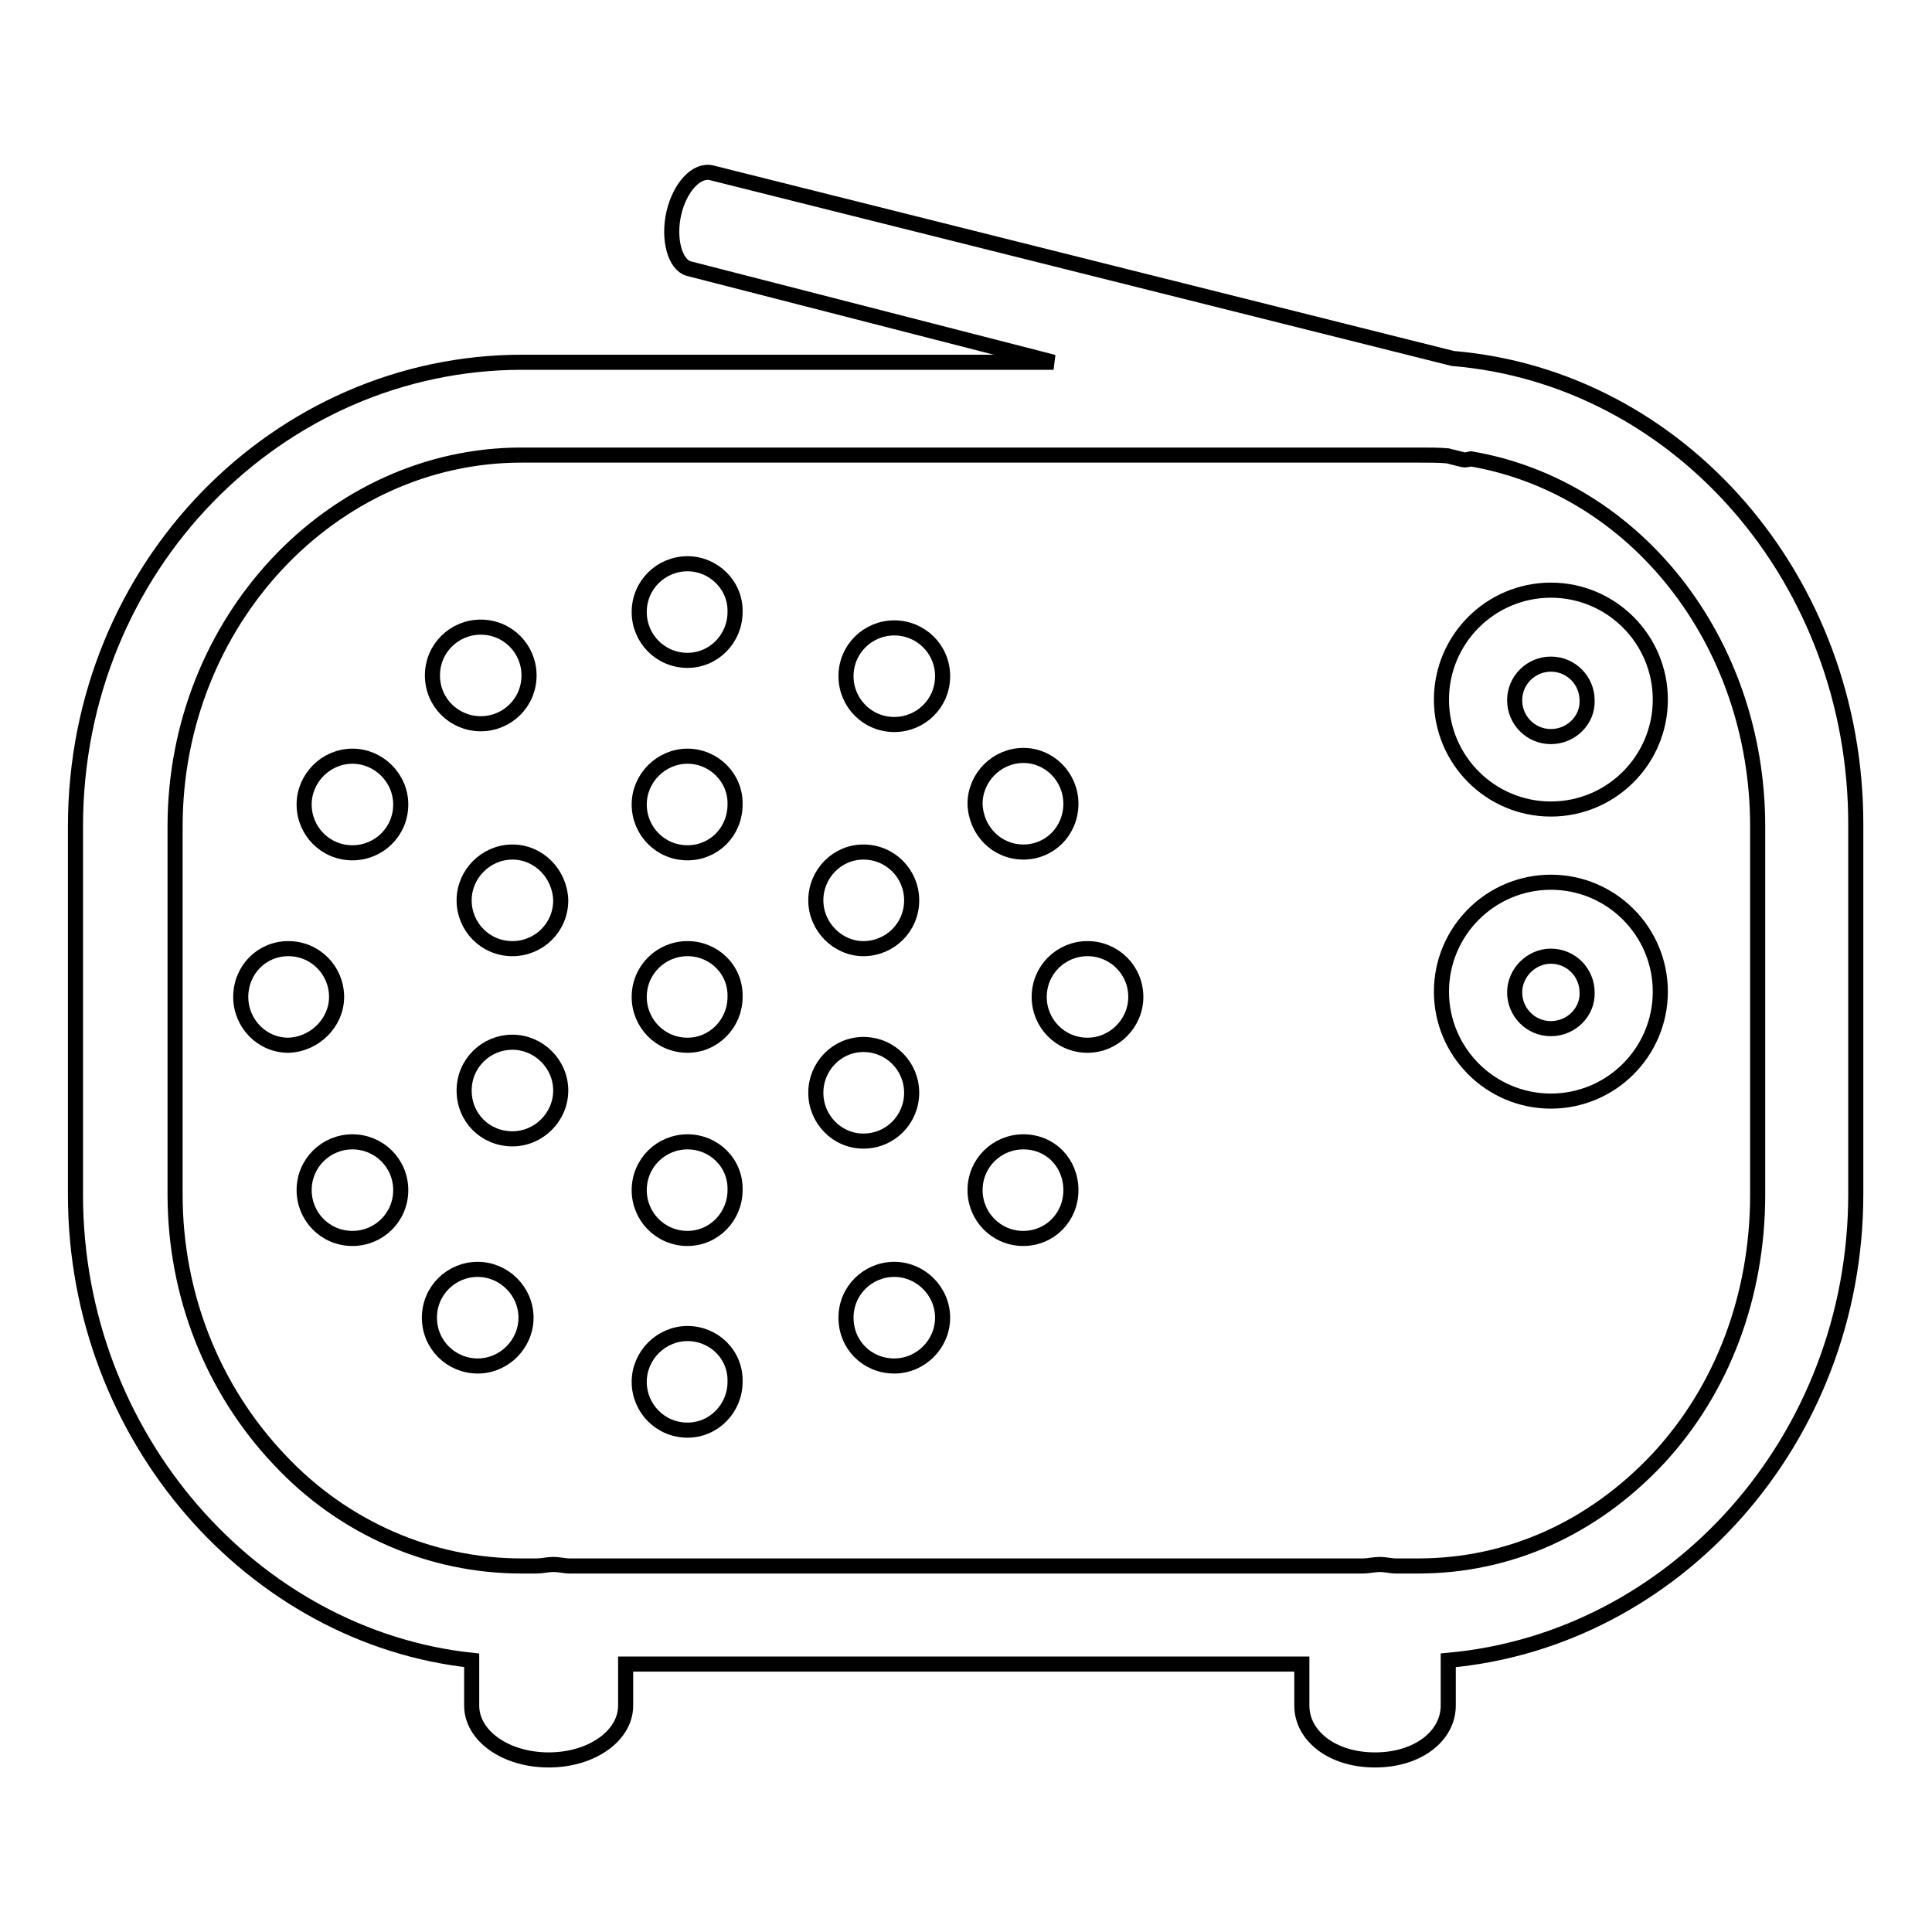 <?xml version="1.0" encoding="utf-8"?>
<!-- Svg Vector Icons : http://www.onlinewebfonts.com/icon -->
<!DOCTYPE svg PUBLIC "-//W3C//DTD SVG 1.1//EN" "http://www.w3.org/Graphics/SVG/1.1/DTD/svg11.dtd">
<svg version="1.1" xmlns="http://www.w3.org/2000/svg" xmlns:xlink="http://www.w3.org/1999/xlink" x="0px" y="0px" viewBox="0 0 256 256" enable-background="new 0 0 256 256" xml:space="preserve">
<g><g><path stroke-width="2" fill-opacity="0" stroke="#000000"  d="M91.1,125.7c-3.5,0-6.4,2.8-6.4,6.4c0,3.5,2.8,6.4,6.4,6.4c3.5,0,6.3-2.9,6.3-6.4C97.5,128.5,94.6,125.7,91.1,125.7z"/><path stroke-width="2" fill-opacity="0" stroke="#000000"  d="M44.6,132.1c0-3.5-2.8-6.4-6.4-6.4c-3.5,0-6.3,2.8-6.3,6.4c0,3.5,2.8,6.4,6.3,6.4C41.7,138.4,44.6,135.5,44.6,132.1z"/><path stroke-width="2" fill-opacity="0" stroke="#000000"  d="M144.1,125.7c-3.5,0-6.4,2.8-6.4,6.4c0,3.5,2.8,6.4,6.4,6.4c3.5,0,6.4-2.9,6.4-6.4C150.5,128.5,147.6,125.7,144.1,125.7z"/><path stroke-width="2" fill-opacity="0" stroke="#000000"  d="M67.9,138.1c-3.5,0-6.4,2.8-6.4,6.4s2.8,6.4,6.4,6.4c3.5,0,6.4-2.9,6.4-6.4S71.4,138.1,67.9,138.1z"/><path stroke-width="2" fill-opacity="0" stroke="#000000"  d="M120.8,144.8c0-3.5-2.8-6.4-6.4-6.4c-3.5,0-6.3,2.9-6.3,6.4c0,3.5,2.8,6.4,6.3,6.4C118,151.2,120.8,148.3,120.8,144.8z"/><path stroke-width="2" fill-opacity="0" stroke="#000000"  d="M67.9,112.9c-3.5,0-6.4,2.9-6.4,6.4c0,3.5,2.8,6.4,6.4,6.4c3.5,0,6.4-2.8,6.4-6.4C74.2,115.8,71.4,112.9,67.9,112.9z"/><path stroke-width="2" fill-opacity="0" stroke="#000000"  d="M114.4,125.7c3.5,0,6.4-2.8,6.4-6.4c0-3.5-2.8-6.4-6.4-6.4c-3.5,0-6.3,2.9-6.3,6.4C108.1,122.8,111,125.7,114.4,125.7z"/><path stroke-width="2" fill-opacity="0" stroke="#000000"  d="M46.7,151.3c-3.5,0-6.4,2.8-6.4,6.4c0,3.5,2.8,6.4,6.4,6.4c3.5,0,6.4-2.8,6.4-6.4S50.2,151.3,46.7,151.3z"/><path stroke-width="2" fill-opacity="0" stroke="#000000"  d="M135.6,151.3c-3.5,0-6.4,2.8-6.4,6.4c0,3.5,2.8,6.4,6.4,6.4c3.5,0,6.3-2.8,6.3-6.4S139.2,151.3,135.6,151.3z"/><path stroke-width="2" fill-opacity="0" stroke="#000000"  d="M46.7,100.2c-3.5,0-6.4,2.9-6.4,6.4c0,3.5,2.8,6.4,6.4,6.4c3.5,0,6.4-2.8,6.4-6.4C53.1,103.1,50.2,100.2,46.7,100.2z"/><path stroke-width="2" fill-opacity="0" stroke="#000000"  d="M135.6,112.9c3.5,0,6.3-2.8,6.3-6.4c0-3.5-2.8-6.4-6.3-6.4c-3.5,0-6.4,2.9-6.4,6.4C129.3,110.1,132.1,112.9,135.6,112.9z"/><path stroke-width="2" fill-opacity="0" stroke="#000000"  d="M63.3,168.2c-3.5,0-6.4,2.8-6.4,6.4s2.9,6.4,6.4,6.4c3.5,0,6.4-2.9,6.4-6.4S66.8,168.2,63.3,168.2z"/><path stroke-width="2" fill-opacity="0" stroke="#000000"  d="M118.5,168.2c-3.5,0-6.4,2.8-6.4,6.4s2.8,6.4,6.4,6.4c3.5,0,6.4-2.9,6.4-6.4S122,168.2,118.5,168.2z"/><path stroke-width="2" fill-opacity="0" stroke="#000000"  d="M63.7,95.9c3.5,0,6.4-2.8,6.4-6.4c0-3.5-2.8-6.4-6.4-6.4c-3.5,0-6.4,2.8-6.4,6.4C57.3,93.1,60.2,95.9,63.7,95.9z"/><path stroke-width="2" fill-opacity="0" stroke="#000000"  d="M118.5,83.2c-3.5,0-6.4,2.8-6.4,6.4c0,3.5,2.8,6.4,6.4,6.4c3.5,0,6.4-2.8,6.4-6.4C124.9,86,122,83.2,118.5,83.2z"/><path stroke-width="2" fill-opacity="0" stroke="#000000"  d="M91.1,151.3c-3.5,0-6.4,2.8-6.4,6.4c0,3.5,2.8,6.4,6.4,6.4c3.5,0,6.3-2.9,6.3-6.4C97.5,154.1,94.6,151.3,91.1,151.3z"/><path stroke-width="2" fill-opacity="0" stroke="#000000"  d="M91.1,176.7c-3.5,0-6.4,2.9-6.4,6.4c0,3.5,2.8,6.4,6.4,6.4c3.5,0,6.3-2.9,6.3-6.4C97.5,179.5,94.6,176.7,91.1,176.7z"/><path stroke-width="2" fill-opacity="0" stroke="#000000"  d="M91.1,100.2c-3.5,0-6.4,2.9-6.4,6.4c0,3.5,2.8,6.4,6.4,6.4c3.5,0,6.3-2.8,6.3-6.4C97.5,103.1,94.6,100.2,91.1,100.2z"/><path stroke-width="2" fill-opacity="0" stroke="#000000"  d="M91.1,74.7c-3.5,0-6.4,2.8-6.4,6.4c0,3.5,2.8,6.4,6.4,6.4c3.5,0,6.3-2.9,6.3-6.4C97.5,77.6,94.6,74.7,91.1,74.7z"/><path stroke-width="2" fill-opacity="0" stroke="#000000"  d="M205.5,78.2c-8,0-14.5,6.5-14.5,14.5c0,8,6.5,14.5,14.5,14.5c8,0,14.5-6.5,14.5-14.5C220,84.7,213.5,78.2,205.5,78.2z M205.5,97.6c-2.7,0-4.8-2.2-4.8-4.8c0-2.7,2.2-4.8,4.8-4.8c2.7,0,4.8,2.2,4.8,4.8C210.4,95.4,208.2,97.6,205.5,97.6z"/><path stroke-width="2" fill-opacity="0" stroke="#000000"  d="M205.5,116.9c-8,0-14.5,6.5-14.5,14.5c0,8,6.5,14.5,14.5,14.5c8,0,14.5-6.5,14.5-14.5C220,123.4,213.5,116.9,205.5,116.9z M205.5,136.3c-2.7,0-4.8-2.2-4.8-4.8c0-2.6,2.2-4.8,4.8-4.8c2.7,0,4.8,2.2,4.8,4.8C210.4,134.1,208.2,136.3,205.5,136.3z"/><path stroke-width="2" fill-opacity="0" stroke="#000000"  d="M192.5,47.5L94.3,22.9c-2-0.5-4.2,1.9-5,5.3c-0.8,3.4,0.1,6.9,2,7.4l48.3,12.4H69.2C36.9,48,10,75.1,10,109.5v48.8c0,32.2,23.6,58.6,52.5,61.7v6c0,4,4.5,7.2,10.2,7.2c5.7,0,10.2-3.2,10.2-7.2v-5.5h89.6v5.5c0,4,4,7.2,9.7,7.2c5.7,0,9.7-3.2,9.7-7.2v-6c30-2.7,54-29.2,54-61.8v-48.8C246,76.8,222.5,50,192.5,47.5z M232.9,158.3L232.9,158.3c0,13.3-4.6,25.8-13.3,35.1c-8.6,9.1-19.6,14.1-31.7,14.1H185c-0.7,0-1.4-0.2-2.2-0.2c-0.7,0-1.5,0.2-2.2,0.2H75.5c-0.7,0-1.4-0.2-2.2-0.2c-0.7,0-1.5,0.2-2.2,0.2h-2c-12,0-23.6-5-32.1-14.1c-8.8-9.3-13.8-21.8-13.8-35.1v-48.8c0-27.2,20.8-49.2,45.9-49.2h119c1.3,0,2.5,0,3.7,0.1l2,0.5c0.4,0.1,0.6,0,1.1-0.1c21.7,3.7,38,24.1,38,48.7V158.3z"/></g></g>
</svg>
